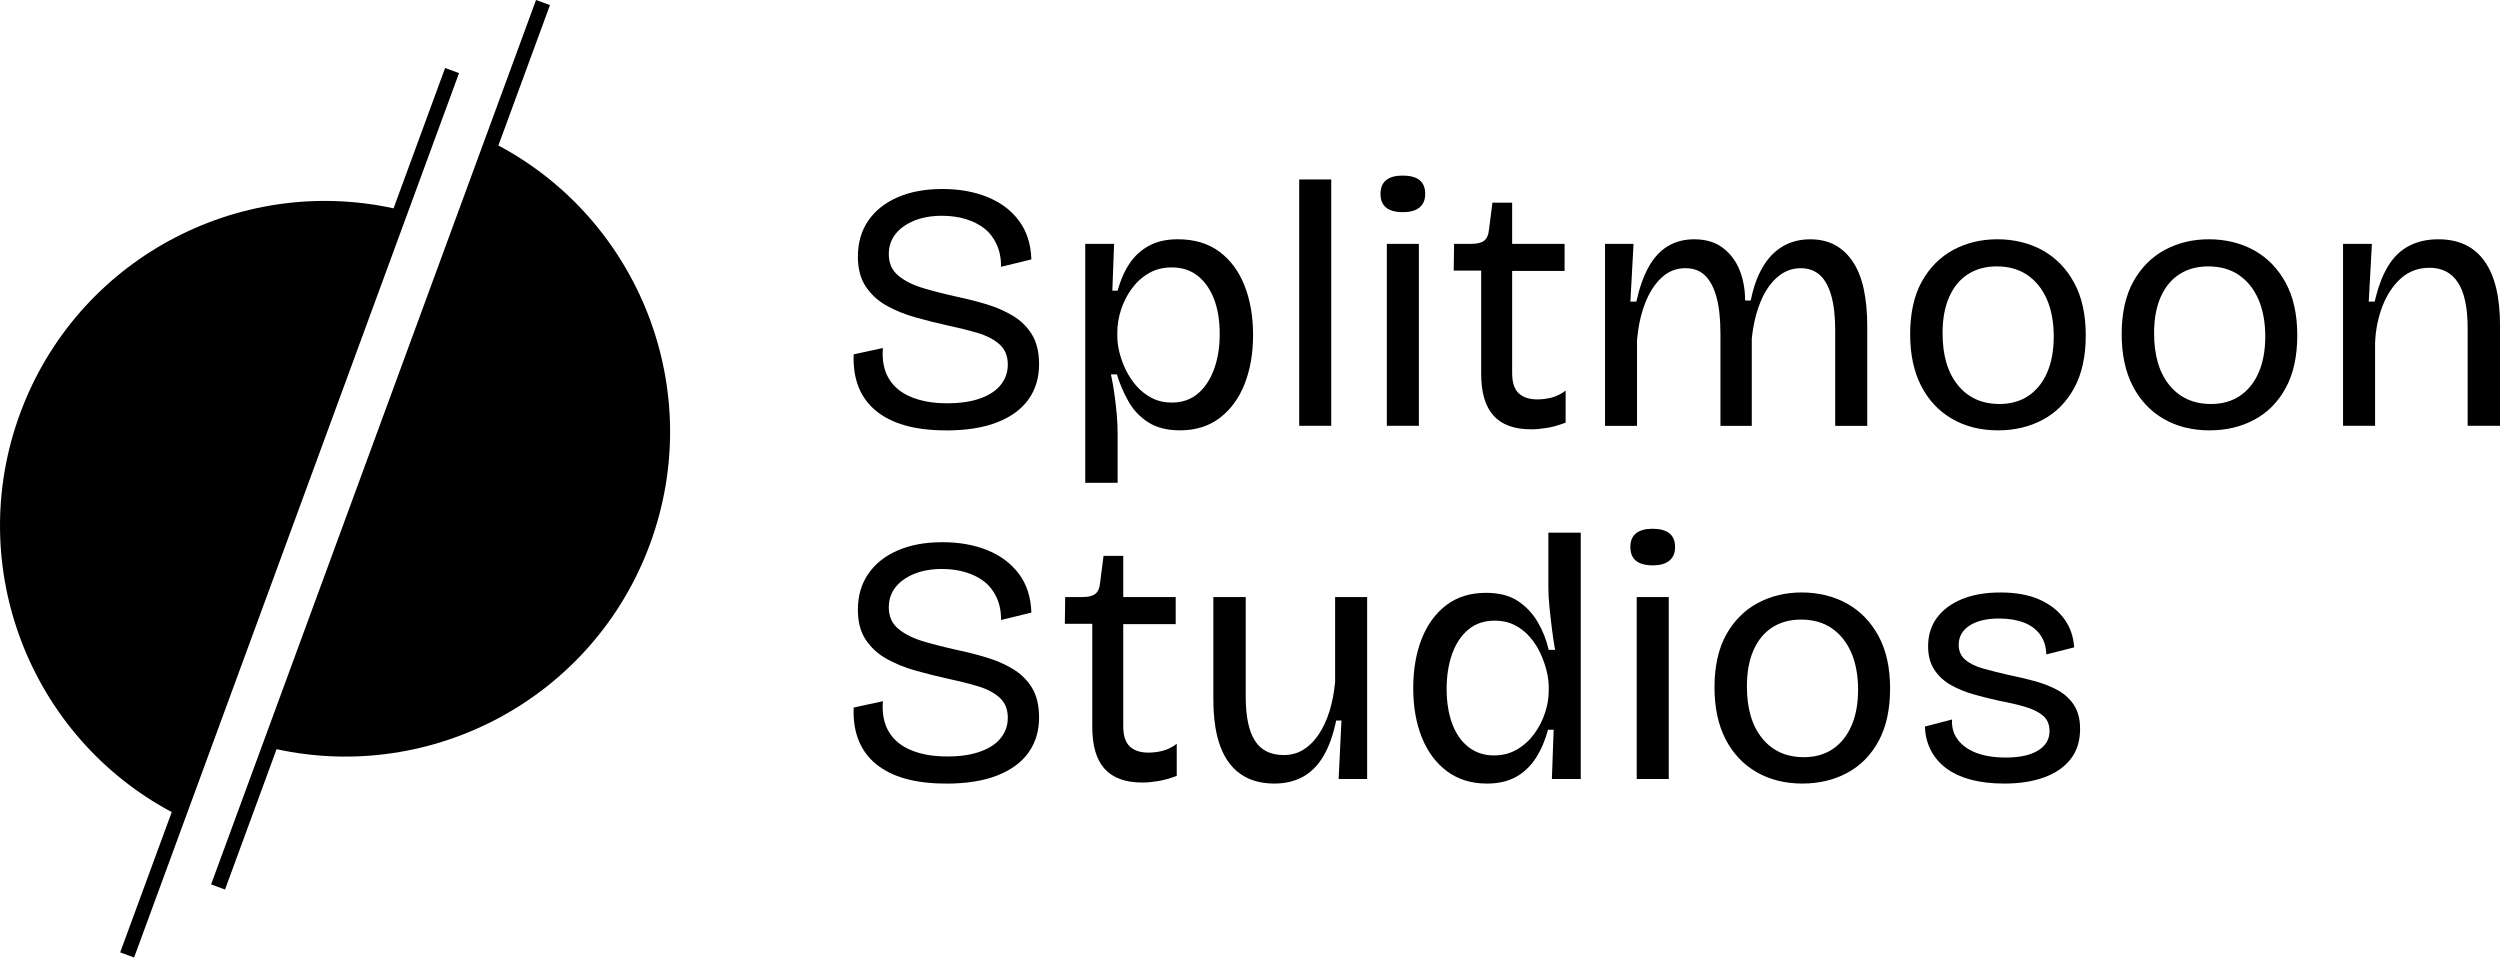 <?xml version="1.0" encoding="UTF-8"?>
<svg id="Layer_2" data-name="Layer 2" xmlns="http://www.w3.org/2000/svg" width="1179.32" height="451.69" viewBox="0 0 1179.32 451.69">
  <defs>
    <style>
      .cls-1 {
        stroke-width: 0px;
      }
    </style>
  </defs>
  <g id="Layer_1-2" data-name="Layer 1">
    <g>
      <path class="cls-1" d="m446.19,203.02c-7.3,0-13.7-.78-19.17-2.32s-10.07-3.84-13.78-6.89c-3.71-3.04-6.45-6.78-8.22-11.21-1.77-4.43-2.55-9.57-2.32-15.44l13.78-2.99c-.44,5.76.5,10.57,2.82,14.44,2.32,3.88,5.87,6.78,10.62,8.72,4.76,1.94,10.35,2.91,16.77,2.91s11.46-.77,15.77-2.32c4.32-1.55,7.55-3.71,9.71-6.47,2.16-2.77,3.24-5.92,3.24-9.46,0-3.98-1.27-7.14-3.82-9.46-2.55-2.32-5.95-4.12-10.21-5.4-4.26-1.27-8.99-2.46-14.19-3.57-5.09-1.11-10.18-2.38-15.27-3.82-5.09-1.44-9.66-3.29-13.7-5.56-4.04-2.27-7.3-5.26-9.79-8.96-2.49-3.71-3.74-8.44-3.74-14.19,0-6.53,1.63-12.17,4.9-16.93,3.26-4.76,7.89-8.44,13.86-11.04,5.98-2.6,13-3.9,21.08-3.9s15.08,1.27,21.33,3.82c6.25,2.55,11.21,6.28,14.86,11.21,3.65,4.93,5.59,10.99,5.81,18.18l-14.28,3.49c0-3.98-.69-7.5-2.08-10.54-1.39-3.04-3.29-5.53-5.73-7.47-2.44-1.94-5.37-3.43-8.8-4.48-3.43-1.05-7.2-1.58-11.29-1.58-4.98,0-9.35.78-13.12,2.32-3.76,1.55-6.7,3.65-8.8,6.31-2.1,2.66-3.15,5.81-3.15,9.46,0,4.32,1.52,7.72,4.57,10.21,3.04,2.49,7,4.46,11.87,5.89,4.87,1.44,10.07,2.77,15.61,3.98,4.76,1,9.43,2.19,14.03,3.57,4.59,1.38,8.77,3.21,12.53,5.48,3.76,2.27,6.75,5.23,8.96,8.88,2.21,3.65,3.32,8.3,3.32,13.95,0,6.31-1.63,11.79-4.9,16.44-3.27,4.65-8.16,8.27-14.69,10.87-6.53,2.6-14.67,3.9-24.4,3.9Z"/>
      <path class="cls-1" d="m511.94,227.75v-112.72h13.61l-.83,22.08h2.49c1.33-4.87,3.18-9.1,5.56-12.7,2.38-3.6,5.45-6.42,9.21-8.47,3.76-2.05,8.3-3.07,13.61-3.07,7.86,0,14.41,1.97,19.67,5.89,5.26,3.93,9.21,9.3,11.87,16.1s3.98,14.53,3.98,23.16-1.33,16.33-3.98,23.08c-2.66,6.75-6.56,12.09-11.7,16.02s-11.43,5.89-18.84,5.89c-5.98,0-10.93-1.25-14.86-3.74-3.93-2.49-7.06-5.78-9.38-9.88-2.32-4.09-4.15-8.36-5.48-12.78h-2.82c.66,2.99,1.22,6.09,1.66,9.3.44,3.21.8,6.39,1.08,9.55.27,3.15.42,6.17.42,9.05v23.24h-15.27Zm40.84-37.85c4.87,0,8.96-1.41,12.29-4.23s5.86-6.67,7.64-11.54c1.77-4.87,2.66-10.35,2.66-16.44,0-6.53-.91-12.12-2.74-16.77s-4.4-8.27-7.72-10.87c-3.32-2.6-7.36-3.9-12.12-3.9-4.1,0-7.72.91-10.87,2.74s-5.84,4.26-8.05,7.3c-2.22,3.04-3.9,6.37-5.06,9.96-1.16,3.6-1.74,7.17-1.74,10.71v1.99c0,2.21.33,4.68,1,7.39.66,2.71,1.66,5.45,2.99,8.22,1.33,2.77,3.01,5.31,5.06,7.64,2.05,2.32,4.45,4.21,7.22,5.64,2.77,1.44,5.92,2.16,9.46,2.16Z"/>
      <path class="cls-1" d="m612.87,200.86v-116.21h15.11v116.21h-15.11Z"/>
      <path class="cls-1" d="m661.85,100.09c-3.54,0-6.2-.72-7.97-2.16-1.77-1.44-2.66-3.6-2.66-6.48s.88-5.03,2.66-6.47c1.77-1.44,4.37-2.16,7.8-2.16s6.2.72,7.97,2.16c1.77,1.44,2.66,3.6,2.66,6.47s-.89,4.9-2.66,6.39c-1.77,1.49-4.37,2.24-7.8,2.24Zm-7.64,100.77v-85.83h15.11v85.83h-15.11Z"/>
      <path class="cls-1" d="m722.28,202.52c-7.97,0-13.89-2.16-17.76-6.47-3.88-4.32-5.81-10.9-5.81-19.76v-48.64h-12.95l.17-12.62h8.13c2.77,0,4.79-.5,6.06-1.49,1.27-1,2.02-2.66,2.24-4.98l1.66-12.95h9.3v19.42h24.74v12.78h-24.74v48.14c0,4.43,1.02,7.61,3.07,9.55,2.05,1.94,5.01,2.91,8.88,2.91,2.1,0,4.29-.28,6.56-.83,2.27-.55,4.51-1.66,6.72-3.32v15.11c-3.21,1.22-6.17,2.05-8.88,2.49-2.71.44-5.17.66-7.39.66Z"/>
      <path class="cls-1" d="m757.14,200.86v-85.83h13.45l-1.49,27.23h2.82c1.44-6.53,3.38-11.98,5.81-16.35,2.43-4.37,5.45-7.64,9.05-9.79,3.6-2.16,7.72-3.24,12.37-3.24,5.53,0,10.07,1.36,13.61,4.07,3.54,2.71,6.17,6.23,7.89,10.54,1.71,4.32,2.57,9.08,2.57,14.28h2.66c1.22-6.2,3.1-11.46,5.64-15.77,2.54-4.32,5.7-7.58,9.46-9.79,3.76-2.21,8.08-3.32,12.95-3.32,4.43,0,8.3.89,11.62,2.66,3.32,1.77,6.14,4.4,8.47,7.89s4.04,7.78,5.15,12.87c1.1,5.09,1.66,10.96,1.66,17.6v46.98h-15.11v-44.99c0-6.53-.61-11.98-1.83-16.35-1.22-4.37-3.02-7.64-5.4-9.79-2.38-2.16-5.4-3.24-9.05-3.24-4.1,0-7.78,1.41-11.04,4.23-3.27,2.82-5.92,6.75-7.97,11.79-2.05,5.04-3.4,10.76-4.07,17.18v41.17h-14.78v-43.5c0-6.86-.61-12.56-1.83-17.1-1.22-4.54-3.02-7.97-5.4-10.29-2.38-2.32-5.45-3.49-9.21-3.49-4.43,0-8.25,1.52-11.46,4.57-3.21,3.04-5.78,7.11-7.72,12.2-1.94,5.09-3.18,10.79-3.74,17.1v40.51h-15.11Z"/>
      <path class="cls-1" d="m942.58,203.02c-8.19,0-15.41-1.8-21.67-5.4-6.25-3.6-11.12-8.77-14.61-15.52-3.49-6.75-5.23-14.94-5.23-24.57s1.85-18.23,5.56-24.82c3.71-6.58,8.66-11.54,14.86-14.86,6.2-3.32,13.12-4.98,20.75-4.98s15.08,1.74,21.33,5.23c6.25,3.49,11.21,8.58,14.86,15.27,3.65,6.7,5.48,14.97,5.48,24.82s-1.8,18.1-5.4,24.74c-3.6,6.64-8.52,11.65-14.78,15.02-6.25,3.38-13.31,5.06-21.17,5.06Zm.66-12.45c5.31,0,9.88-1.3,13.7-3.9,3.82-2.6,6.75-6.28,8.8-11.04,2.05-4.76,3.07-10.4,3.07-16.93s-1.08-12.59-3.24-17.51c-2.16-4.92-5.23-8.74-9.21-11.46-3.98-2.71-8.8-4.07-14.44-4.07-5.2,0-9.71,1.22-13.53,3.65-3.82,2.44-6.78,6-8.88,10.71-2.1,4.71-3.15,10.43-3.15,17.18,0,10.4,2.41,18.57,7.22,24.49,4.81,5.92,11.37,8.88,19.67,8.88Z"/>
      <path class="cls-1" d="m1042.36,203.02c-8.19,0-15.41-1.8-21.67-5.4-6.25-3.6-11.12-8.77-14.61-15.52-3.49-6.75-5.23-14.94-5.23-24.57s1.85-18.23,5.56-24.82c3.71-6.58,8.66-11.54,14.86-14.86,6.2-3.32,13.12-4.98,20.75-4.98s15.08,1.74,21.33,5.23c6.25,3.49,11.21,8.58,14.86,15.27,3.65,6.7,5.48,14.97,5.48,24.82s-1.8,18.1-5.4,24.74c-3.6,6.64-8.52,11.65-14.78,15.02-6.25,3.38-13.31,5.06-21.17,5.06Zm.66-12.45c5.31,0,9.88-1.3,13.7-3.9,3.82-2.6,6.75-6.28,8.8-11.04,2.05-4.76,3.07-10.4,3.07-16.93s-1.08-12.59-3.24-17.51c-2.16-4.92-5.23-8.74-9.21-11.46-3.98-2.71-8.8-4.07-14.44-4.07-5.2,0-9.71,1.22-13.53,3.65-3.82,2.44-6.78,6-8.88,10.71-2.1,4.71-3.15,10.43-3.15,17.18,0,10.4,2.41,18.57,7.22,24.49,4.81,5.92,11.37,8.88,19.67,8.88Z"/>
      <path class="cls-1" d="m1105.28,200.86v-85.83h13.61l-1.49,27.23h2.82c1.55-6.75,3.62-12.29,6.23-16.6,2.6-4.32,5.89-7.53,9.88-9.63,3.98-2.1,8.63-3.15,13.95-3.15,9.52,0,16.74,3.4,21.66,10.21,4.92,6.81,7.39,16.96,7.39,30.46v47.31h-15.27v-45.99c0-9.74-1.52-16.93-4.57-21.58-3.05-4.65-7.5-6.97-13.36-6.97-5.31,0-9.82,1.66-13.53,4.98-3.71,3.32-6.61,7.69-8.72,13.12-2.1,5.42-3.27,11.29-3.49,17.6v38.85h-15.11Z"/>
      <path class="cls-1" d="m446.19,369.63c-7.3,0-13.7-.78-19.17-2.32s-10.07-3.84-13.78-6.89c-3.71-3.04-6.45-6.78-8.22-11.21-1.77-4.43-2.55-9.57-2.32-15.44l13.78-2.99c-.44,5.76.5,10.57,2.82,14.44,2.32,3.88,5.87,6.78,10.62,8.72,4.76,1.94,10.35,2.91,16.77,2.91s11.46-.77,15.77-2.32c4.32-1.55,7.55-3.71,9.71-6.47,2.16-2.77,3.24-5.92,3.24-9.46,0-3.98-1.27-7.14-3.82-9.46-2.55-2.32-5.95-4.12-10.21-5.4-4.26-1.27-8.99-2.46-14.19-3.57-5.09-1.11-10.18-2.38-15.27-3.82-5.09-1.44-9.66-3.29-13.7-5.56-4.04-2.27-7.3-5.26-9.79-8.96-2.49-3.71-3.74-8.44-3.74-14.19,0-6.53,1.63-12.17,4.9-16.93,3.26-4.76,7.89-8.44,13.86-11.04,5.98-2.6,13-3.9,21.08-3.9s15.08,1.27,21.33,3.82c6.25,2.55,11.21,6.28,14.86,11.21,3.65,4.93,5.59,10.99,5.81,18.18l-14.28,3.49c0-3.98-.69-7.5-2.08-10.54-1.39-3.04-3.29-5.53-5.73-7.47-2.44-1.94-5.37-3.43-8.8-4.48-3.43-1.05-7.2-1.58-11.29-1.58-4.98,0-9.35.78-13.12,2.32-3.76,1.55-6.7,3.65-8.8,6.31-2.1,2.66-3.15,5.81-3.15,9.46,0,4.32,1.52,7.72,4.57,10.21,3.04,2.49,7,4.46,11.87,5.89,4.87,1.44,10.07,2.77,15.61,3.98,4.76,1,9.43,2.19,14.03,3.57,4.59,1.38,8.77,3.21,12.53,5.48,3.76,2.27,6.75,5.23,8.96,8.88,2.21,3.65,3.32,8.3,3.32,13.95,0,6.31-1.63,11.79-4.9,16.44-3.27,4.65-8.16,8.27-14.69,10.87-6.53,2.6-14.67,3.9-24.4,3.9Z"/>
      <path class="cls-1" d="m538.83,369.14c-7.97,0-13.89-2.16-17.76-6.47-3.88-4.32-5.81-10.9-5.81-19.76v-48.64h-12.95l.17-12.62h8.13c2.77,0,4.79-.5,6.06-1.49,1.27-1,2.02-2.66,2.24-4.98l1.66-12.95h9.3v19.42h24.74v12.78h-24.74v48.14c0,4.43,1.02,7.61,3.07,9.55,2.05,1.94,5.01,2.91,8.88,2.91,2.1,0,4.29-.28,6.56-.83,2.27-.55,4.51-1.66,6.72-3.32v15.11c-3.21,1.22-6.17,2.05-8.88,2.49-2.71.44-5.17.66-7.39.66Z"/>
      <path class="cls-1" d="m601.25,369.63c-9.52,0-16.71-3.32-21.58-9.96-4.87-6.64-7.3-16.54-7.3-29.72v-48.31h15.27v46.98c0,9.3,1.44,16.21,4.32,20.75,2.88,4.54,7.41,6.81,13.61,6.81,3.43,0,6.5-.83,9.21-2.49,2.71-1.66,5.12-4.04,7.22-7.14,2.1-3.1,3.82-6.78,5.15-11.04,1.33-4.26,2.21-8.88,2.66-13.86v-40.01h15.11v85.83h-13.45l1.33-27.56h-2.49c-1.44,6.86-3.46,12.48-6.06,16.85-2.6,4.37-5.84,7.61-9.71,9.71-3.88,2.1-8.3,3.15-13.28,3.15Z"/>
      <path class="cls-1" d="m701.36,369.63c-7.3,0-13.56-1.94-18.76-5.81-5.2-3.87-9.16-9.19-11.87-15.94-2.71-6.75-4.07-14.5-4.07-23.24s1.33-16.49,3.98-23.24c2.66-6.75,6.53-12.06,11.62-15.94,5.09-3.87,11.34-5.81,18.76-5.81,6.09,0,11.07,1.27,14.94,3.82,3.87,2.55,7,5.84,9.38,9.88,2.38,4.04,4.12,8.44,5.23,13.2h2.99c-.56-3.21-1.05-6.56-1.49-10.04-.44-3.49-.83-6.92-1.16-10.29-.33-3.38-.5-6.39-.5-9.05v-25.9h15.27v116.21h-13.61l.83-23.24h-2.66c-1.33,4.98-3.21,9.38-5.64,13.2-2.44,3.82-5.54,6.81-9.3,8.96-3.76,2.16-8.41,3.24-13.95,3.24Zm3.49-13.28c3.98,0,7.58-.94,10.79-2.82,3.21-1.88,5.92-4.34,8.13-7.39,2.21-3.04,3.9-6.33,5.06-9.88,1.16-3.54,1.74-6.97,1.74-10.29v-1.99c0-2.32-.33-4.84-1-7.55-.66-2.71-1.63-5.45-2.91-8.22-1.27-2.77-2.93-5.34-4.98-7.72-2.05-2.38-4.46-4.26-7.22-5.64-2.77-1.38-5.87-2.08-9.3-2.08-4.98,0-9.16,1.41-12.53,4.23-3.38,2.82-5.92,6.67-7.64,11.54-1.72,4.87-2.57,10.35-2.57,16.44s.88,11.82,2.66,16.52c1.77,4.71,4.34,8.36,7.72,10.96,3.38,2.6,7.39,3.9,12.04,3.9Z"/>
      <path class="cls-1" d="m779.72,266.7c-3.54,0-6.2-.72-7.97-2.16-1.77-1.44-2.66-3.6-2.66-6.48s.88-5.03,2.66-6.47c1.77-1.44,4.37-2.16,7.8-2.16s6.2.72,7.97,2.16c1.77,1.44,2.66,3.6,2.66,6.47s-.89,4.9-2.66,6.39c-1.77,1.49-4.37,2.24-7.8,2.24Zm-7.64,100.77v-85.83h15.11v85.83h-15.11Z"/>
      <path class="cls-1" d="m850.28,369.63c-8.19,0-15.41-1.8-21.67-5.4-6.25-3.6-11.12-8.77-14.61-15.52-3.49-6.75-5.23-14.94-5.23-24.57s1.85-18.23,5.56-24.82c3.71-6.58,8.66-11.54,14.86-14.86,6.2-3.32,13.12-4.98,20.75-4.98s15.08,1.74,21.33,5.23c6.25,3.49,11.21,8.58,14.86,15.27,3.65,6.7,5.48,14.97,5.48,24.82s-1.8,18.1-5.4,24.74c-3.6,6.64-8.52,11.65-14.78,15.02-6.25,3.38-13.31,5.06-21.17,5.06Zm.66-12.45c5.31,0,9.88-1.3,13.7-3.9,3.82-2.6,6.75-6.28,8.8-11.04,2.05-4.76,3.07-10.4,3.07-16.93s-1.08-12.59-3.24-17.51c-2.16-4.92-5.23-8.74-9.21-11.46-3.98-2.71-8.8-4.07-14.44-4.07-5.2,0-9.71,1.22-13.53,3.65-3.82,2.44-6.78,6-8.88,10.71-2.1,4.71-3.15,10.43-3.15,17.18,0,10.4,2.41,18.57,7.22,24.49,4.81,5.92,11.37,8.88,19.67,8.88Z"/>
      <path class="cls-1" d="m945.41,369.63c-5.98,0-11.29-.64-15.94-1.91s-8.52-3.1-11.62-5.48c-3.1-2.38-5.48-5.23-7.14-8.55s-2.55-6.97-2.66-10.96l12.78-3.32c-.22,3.65.69,6.83,2.74,9.55,2.05,2.71,4.98,4.79,8.8,6.23,3.82,1.44,8.44,2.16,13.86,2.16,6.53,0,11.59-1.11,15.19-3.32,3.6-2.21,5.4-5.26,5.4-9.13,0-3.1-1-5.5-2.99-7.22-1.99-1.71-4.73-3.1-8.22-4.15-3.49-1.05-7.61-2.02-12.37-2.91-3.98-.88-7.97-1.88-11.95-2.99-3.98-1.11-7.61-2.57-10.87-4.4-3.27-1.83-5.89-4.23-7.89-7.22s-2.99-6.7-2.99-11.12c0-5.2,1.38-9.68,4.15-13.45,2.77-3.76,6.7-6.7,11.79-8.8,5.09-2.1,11.18-3.15,18.26-3.15s13.12,1.08,18.1,3.24,8.91,5.17,11.79,9.05c2.88,3.88,4.48,8.41,4.81,13.61l-13.12,3.32c-.11-3.65-1.08-6.75-2.91-9.3-1.83-2.54-4.4-4.45-7.72-5.73-3.32-1.27-7.2-1.91-11.62-1.91-5.87,0-10.52,1.11-13.95,3.32-3.43,2.21-5.15,5.26-5.15,9.13,0,2.88,1.02,5.2,3.07,6.97,2.05,1.77,4.84,3.15,8.38,4.15,3.54,1,7.47,1.99,11.79,2.99,4.43.89,8.66,1.88,12.7,2.99,4.04,1.11,7.66,2.55,10.87,4.32,3.21,1.77,5.75,4.12,7.64,7.06,1.88,2.93,2.82,6.67,2.82,11.21,0,5.64-1.49,10.38-4.48,14.19s-7.17,6.7-12.53,8.63c-5.37,1.94-11.65,2.91-18.84,2.91Z"/>
    </g>
    <g>
      <path class="cls-1" d="m235.11,68.62L259.43,2.41l-6.57-2.41L99.58,417.2l6.57,2.41,24.32-66.2c73.55,16.04,149.51-24.23,176.2-96.88,26.69-72.65-5.13-152.52-71.57-187.91Z"/>
      <path class="cls-1" d="m209.97,32.08l-24.32,66.2C112.09,82.24,36.13,122.51,9.44,195.16c-26.69,72.65,5.13,152.52,71.57,187.91l-24.32,66.2,6.57,2.41L216.54,34.49l-6.57-2.41Z"/>
    </g>
  </g>
</svg>